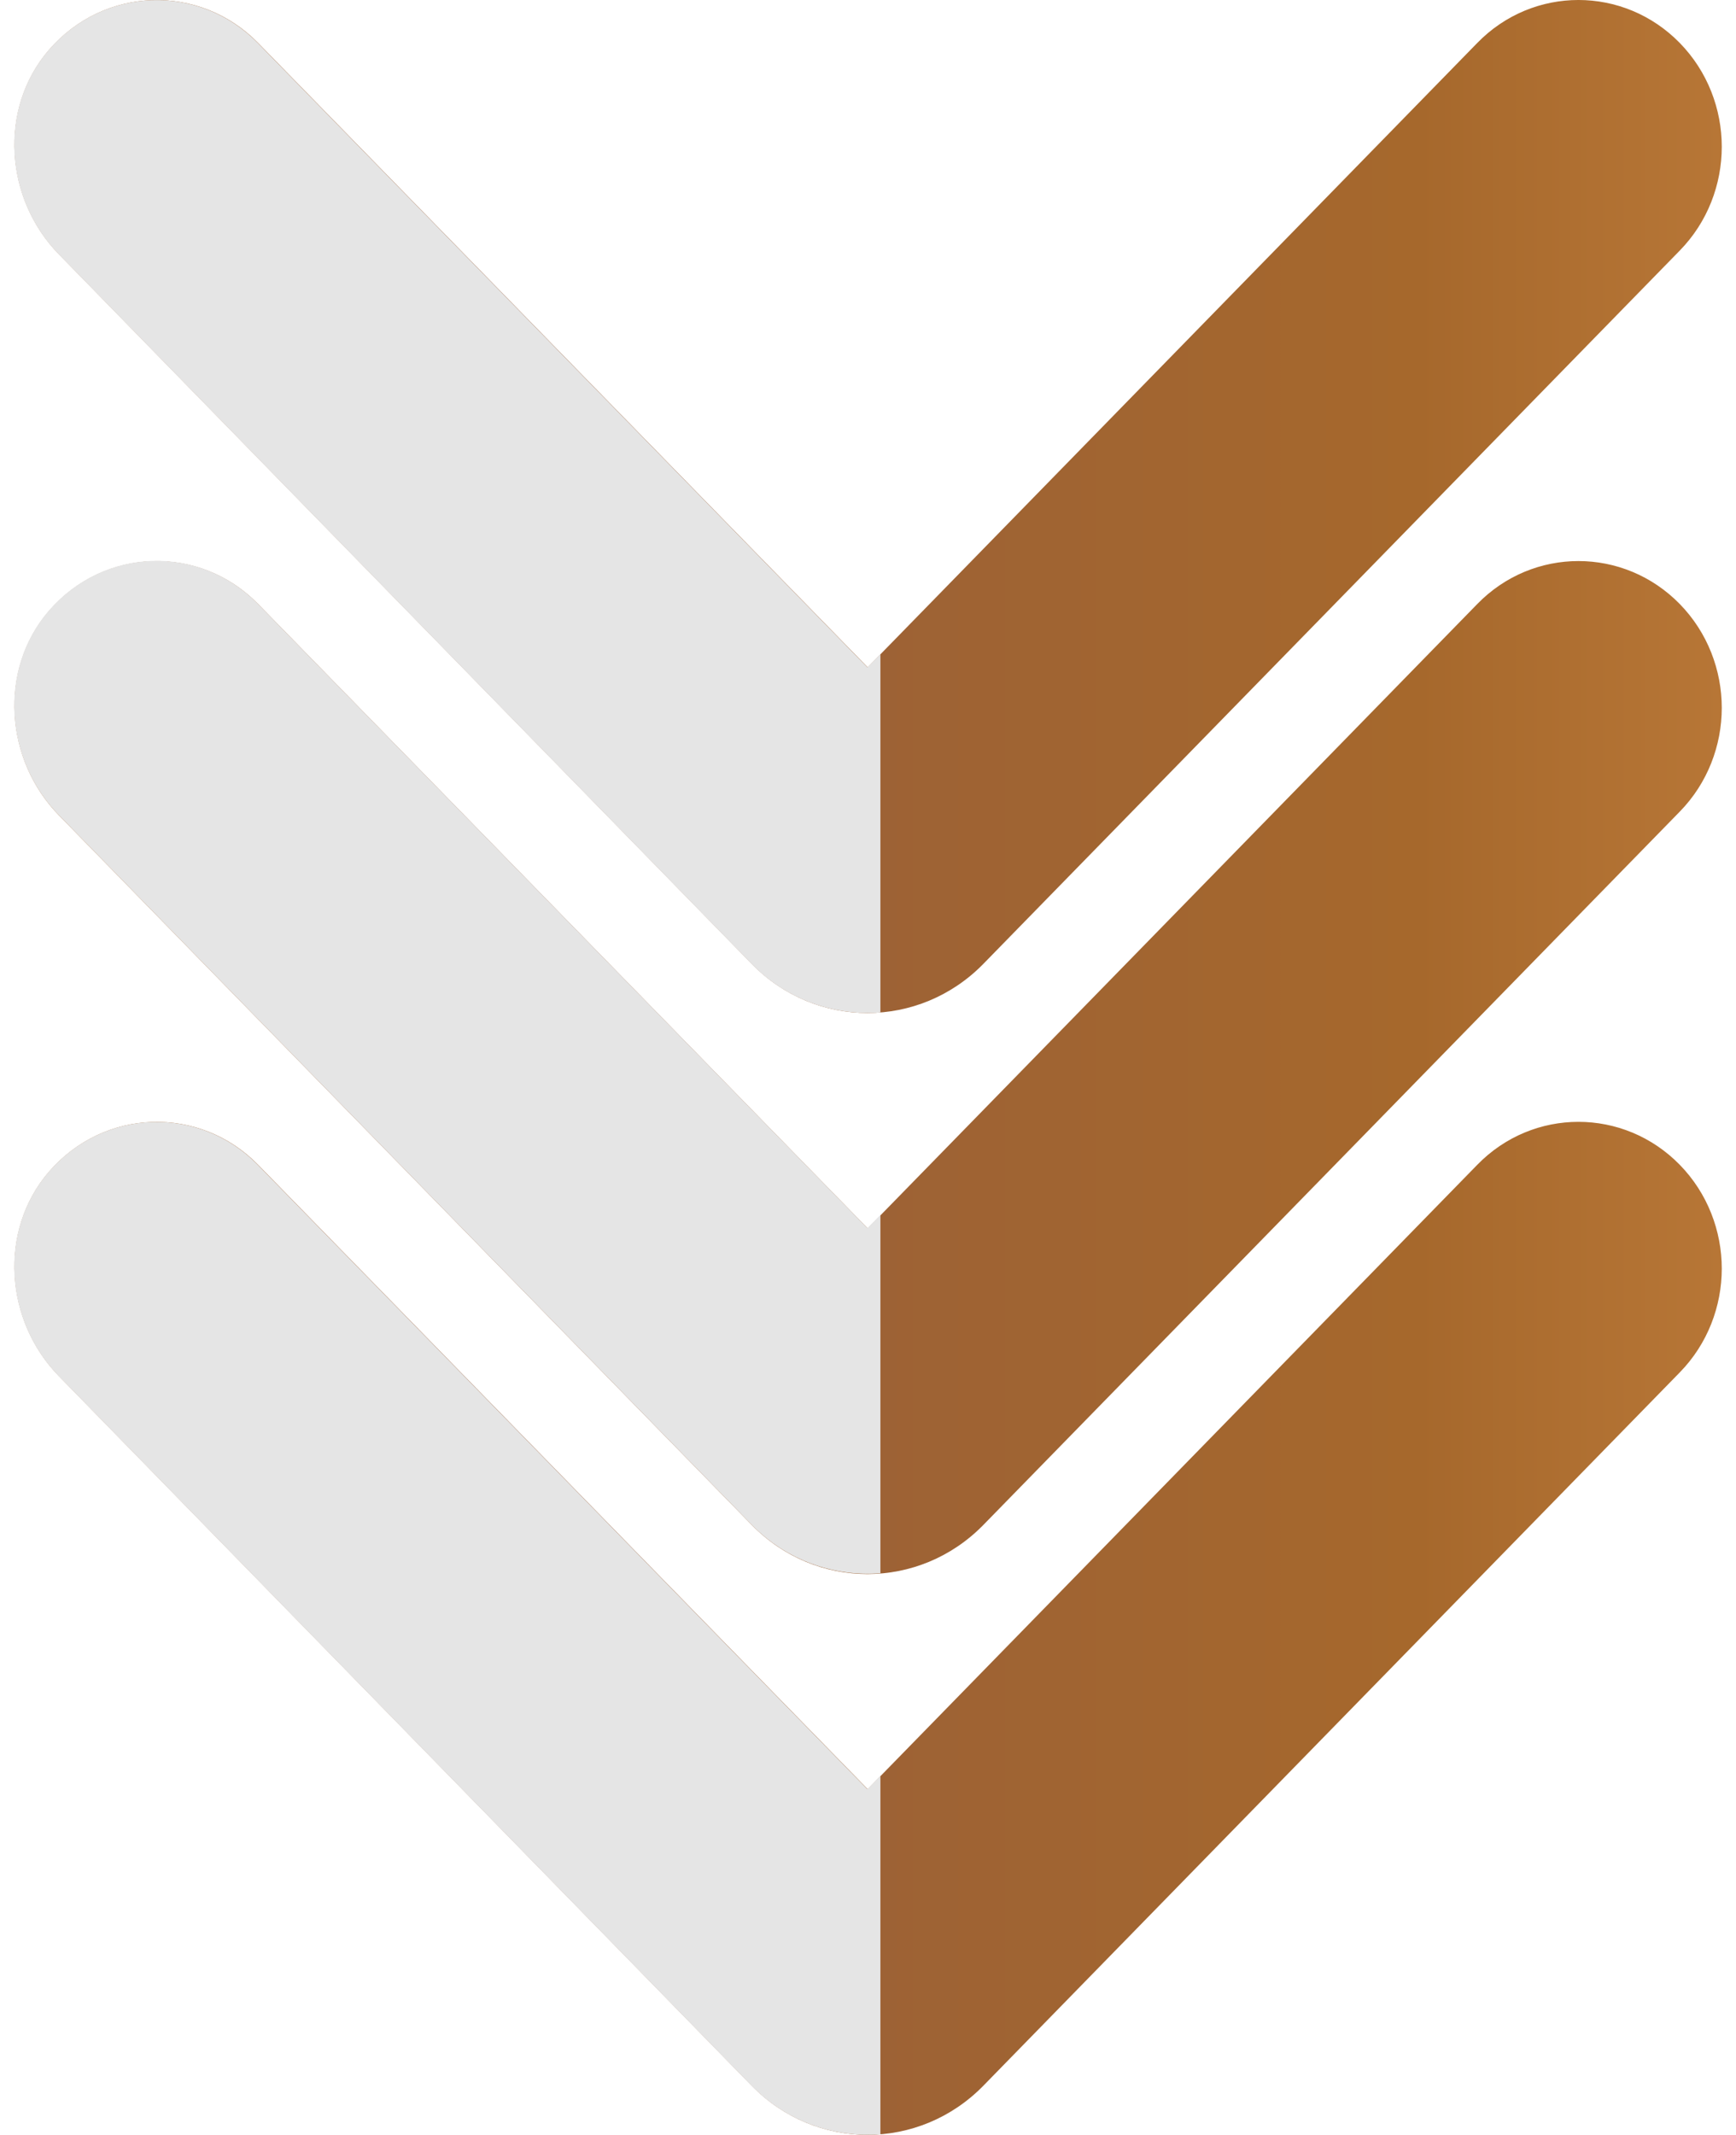 <svg width="61" height="75" viewBox="0 0 61 75" fill="none" xmlns="http://www.w3.org/2000/svg">
<path d="M60.5 5.156C60.5 3.84 60.006 2.515 59.026 1.511C57.058 -0.504 53.867 -0.504 51.907 1.511L30.489 23.445L9.07 1.511C7.024 -0.584 3.66 -0.496 1.716 1.76C-0.056 3.824 0.172 6.987 2.069 8.93L26.42 33.866C28.662 36.162 32.3 36.162 34.55 33.866L59.026 8.801C60.006 7.798 60.5 6.473 60.5 5.156Z" fill="url(#paint0_linear_635_16875)"/>
<path d="M60.5 24.867C60.5 23.551 60.006 22.226 59.026 21.222C57.058 19.207 53.867 19.207 51.907 21.222L30.489 43.156L9.07 21.222C7.024 19.127 3.66 19.215 1.716 21.471C-0.056 23.535 0.172 26.698 2.069 28.641L26.42 53.577C28.662 55.873 32.3 55.873 34.55 53.577L59.026 28.512C60.006 27.509 60.5 26.184 60.5 24.867Z" fill="url(#paint1_linear_635_16875)"/>
<path d="M60.5 44.568C60.5 43.252 60.006 41.927 59.026 40.923C57.058 38.908 53.867 38.908 51.907 40.923L30.489 62.857L9.07 40.923C7.024 38.828 3.66 38.916 1.716 41.172C-0.056 43.236 0.172 46.399 2.069 48.342L26.42 73.278C28.662 75.574 32.3 75.574 34.55 73.278L59.026 48.213C60.006 47.21 60.5 45.885 60.5 44.568Z" fill="url(#paint2_linear_635_16875)"/>
<g style="mix-blend-mode:multiply">
<path d="M30.943 22.972L30.481 23.445L9.062 1.512C7.016 -0.584 3.652 -0.495 1.708 1.761C-0.064 3.824 0.164 6.987 2.061 8.93L26.412 33.867C27.651 35.135 29.32 35.697 30.936 35.569L30.936 22.972H30.943Z" fill="#E5E5E5"/>
<path d="M30.943 42.673L30.481 43.147L9.062 21.213C7.016 19.117 3.652 19.206 1.708 21.462C-0.064 23.525 0.164 26.688 2.061 28.631L26.412 53.568C27.651 54.836 29.32 55.398 30.936 55.27L30.936 42.673H30.943Z" fill="#E5E5E5"/>
<path d="M30.943 62.384L30.481 62.858L9.062 40.924C7.016 38.828 3.652 38.917 1.708 41.173C-0.064 43.236 0.164 46.399 2.061 48.342L26.412 73.279C27.651 74.547 29.32 75.109 30.936 74.981L30.936 62.384H30.943Z" fill="#E5E5E5"/>
</g>
<defs>
<linearGradient id="paint0_linear_635_16875" x1="60.5" y1="17.794" x2="0.508" y2="17.794" gradientUnits="userSpaceOnUse">
<stop stop-color="#8C5E32"/>
<stop offset="0" stop-color="#B77636"/>
<stop offset="0.178" stop-color="#A6682C"/>
<stop offset="0.716" stop-color="#975E3B"/>
<stop offset="0.928" stop-color="#A96F3F"/>
</linearGradient>
<linearGradient id="paint1_linear_635_16875" x1="60.5" y1="37.505" x2="0.508" y2="37.505" gradientUnits="userSpaceOnUse">
<stop stop-color="#8C5E32"/>
<stop offset="0" stop-color="#B77636"/>
<stop offset="0.178" stop-color="#A6682C"/>
<stop offset="0.716" stop-color="#975E3B"/>
<stop offset="0.928" stop-color="#A96F3F"/>
</linearGradient>
<linearGradient id="paint2_linear_635_16875" x1="60.5" y1="57.206" x2="0.508" y2="57.206" gradientUnits="userSpaceOnUse">
<stop stop-color="#8C5E32"/>
<stop offset="0" stop-color="#B77636"/>
<stop offset="0.178" stop-color="#A6682C"/>
<stop offset="0.716" stop-color="#975E3B"/>
<stop offset="0.928" stop-color="#A96F3F"/>
</linearGradient>
</defs>
</svg>
